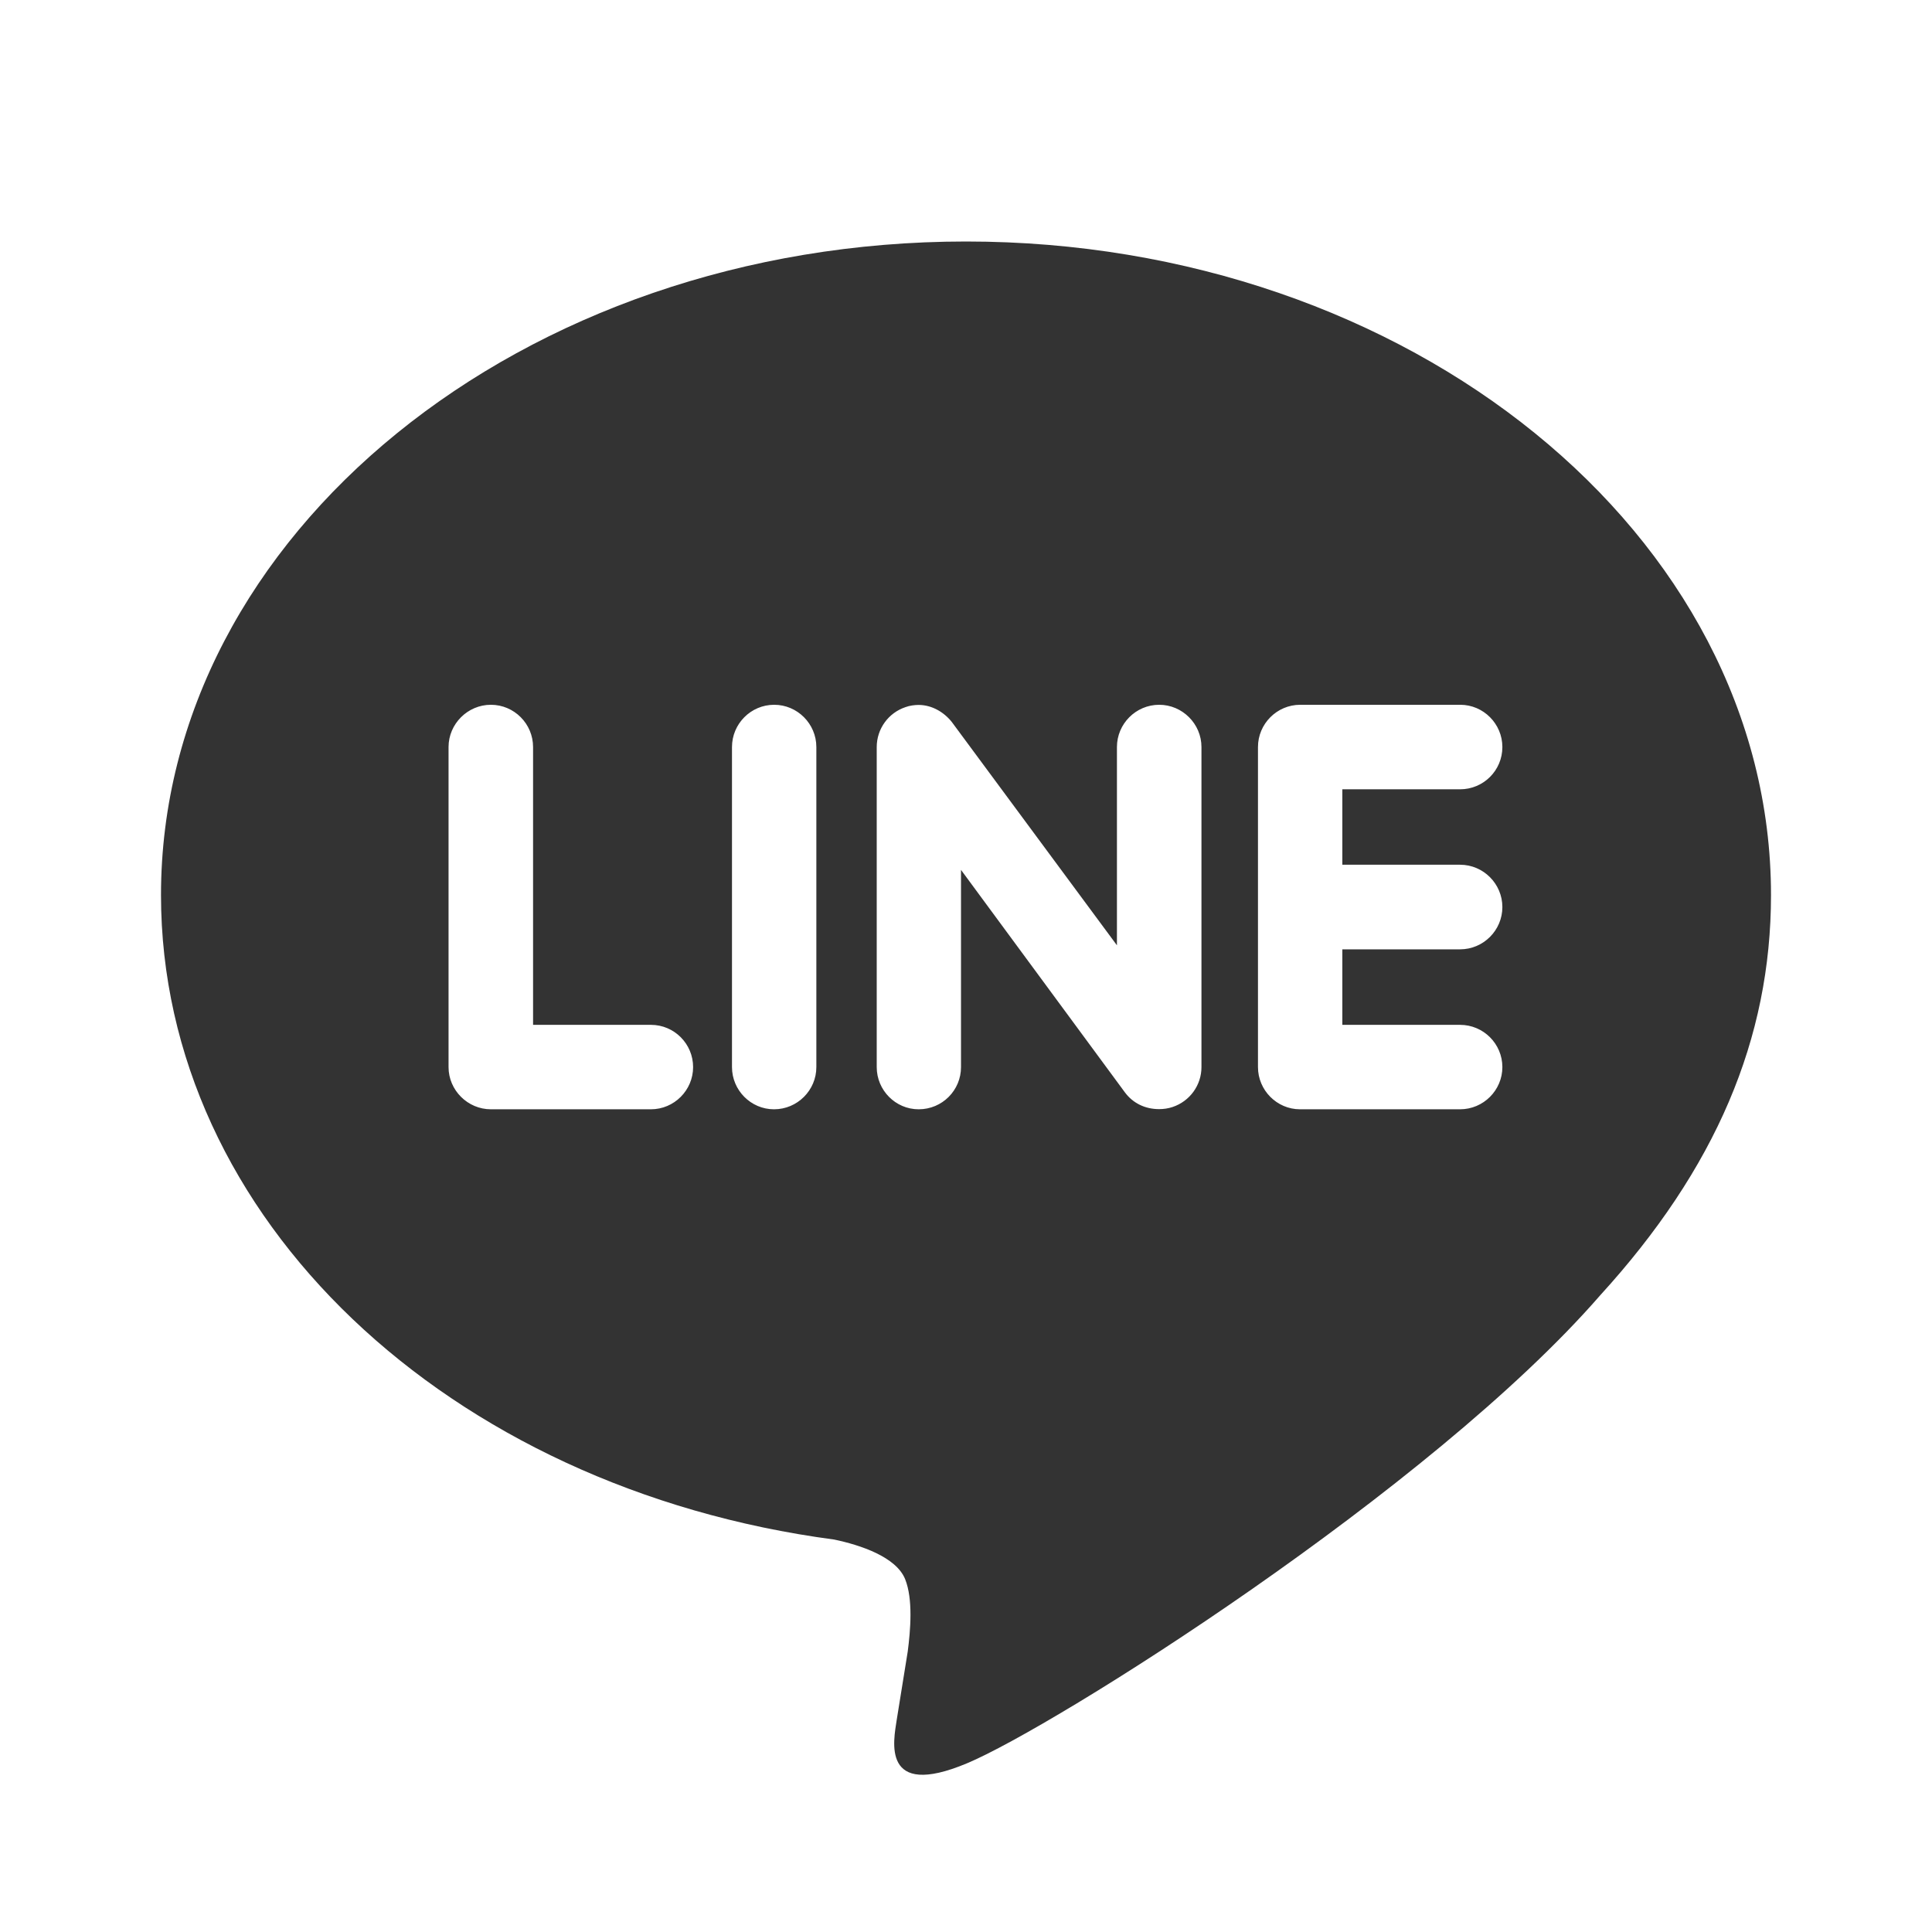 <?xml version="1.0" encoding="UTF-8"?>
<svg width="24px" height="24px" viewBox="0 0 24 24" version="1.1" xmlns="http://www.w3.org/2000/svg" xmlns:xlink="http://www.w3.org/1999/xlink">
  <title>sns_line</title>
  <g id="sns_line" stroke="none" stroke-width="1" fill="none" fill-rule="evenodd">
    <rect id="Rectangle" fill-opacity="0" fill="#FFFFFF" x="0" y="0" width="24" height="24"></rect>
    <g id="4691359_line_icon" transform="translate(2, 3)" fill="#333333" fill-rule="nonzero">
      <path d="M16.137,7.742 C16.428,7.742 16.663,7.98 16.663,8.268 C16.663,8.556 16.428,8.793 16.137,8.793 L14.675,8.793 L14.675,9.731 L16.137,9.731 C16.428,9.731 16.663,9.967 16.663,10.256 C16.663,10.543 16.428,10.78 16.137,10.78 L14.149,10.78 C13.862,10.78 13.627,10.543 13.627,10.256 L13.627,6.28 C13.627,5.992 13.862,5.755 14.152,5.755 L16.14,5.755 C16.428,5.755 16.663,5.992 16.663,6.28 C16.663,6.571 16.428,6.805 16.137,6.805 L14.675,6.805 L14.675,7.742 L16.137,7.742 L16.137,7.742 Z M12.925,10.256 C12.925,10.481 12.78,10.681 12.565,10.752 C12.512,10.77 12.454,10.778 12.399,10.778 C12.223,10.778 12.073,10.703 11.974,10.57 L9.938,7.806 L9.938,10.256 C9.938,10.543 9.706,10.78 9.412,10.78 C9.124,10.78 8.891,10.543 8.891,10.256 L8.891,6.28 C8.891,6.055 9.035,5.855 9.249,5.784 C9.299,5.765 9.363,5.757 9.411,5.757 C9.573,5.757 9.723,5.843 9.823,5.968 L11.875,8.743 L11.875,6.28 C11.875,5.992 12.11,5.755 12.4,5.755 C12.688,5.755 12.925,5.992 12.925,6.28 L12.925,10.256 L12.925,10.256 Z M8.141,10.256 C8.141,10.543 7.906,10.78 7.615,10.78 C7.327,10.78 7.093,10.543 7.093,10.256 L7.093,6.28 C7.093,5.992 7.327,5.755 7.617,5.755 C7.906,5.755 8.141,5.992 8.141,6.28 L8.141,10.256 L8.141,10.256 Z M6.086,10.78 L4.098,10.78 C3.81,10.78 3.572,10.543 3.572,10.256 L3.572,6.28 C3.572,5.992 3.81,5.755 4.098,5.755 C4.388,5.755 4.622,5.992 4.622,6.28 L4.622,9.731 L6.086,9.731 C6.376,9.731 6.61,9.967 6.61,10.256 C6.61,10.543 6.375,10.78 6.086,10.78 M20,8.118 C20,3.643 15.512,0 10,0 C4.487,0 0,3.643 0,8.118 C0,12.127 3.558,15.487 8.363,16.125 C8.688,16.193 9.132,16.34 9.244,16.617 C9.344,16.867 9.31,17.255 9.276,17.517 L9.139,18.367 C9.102,18.617 8.939,19.355 10.013,18.904 C11.089,18.455 15.777,15.506 17.877,13.092 C19.313,11.518 20,9.905 20,8.118" id="Shape"></path>
    </g>
  </g>
</svg>
